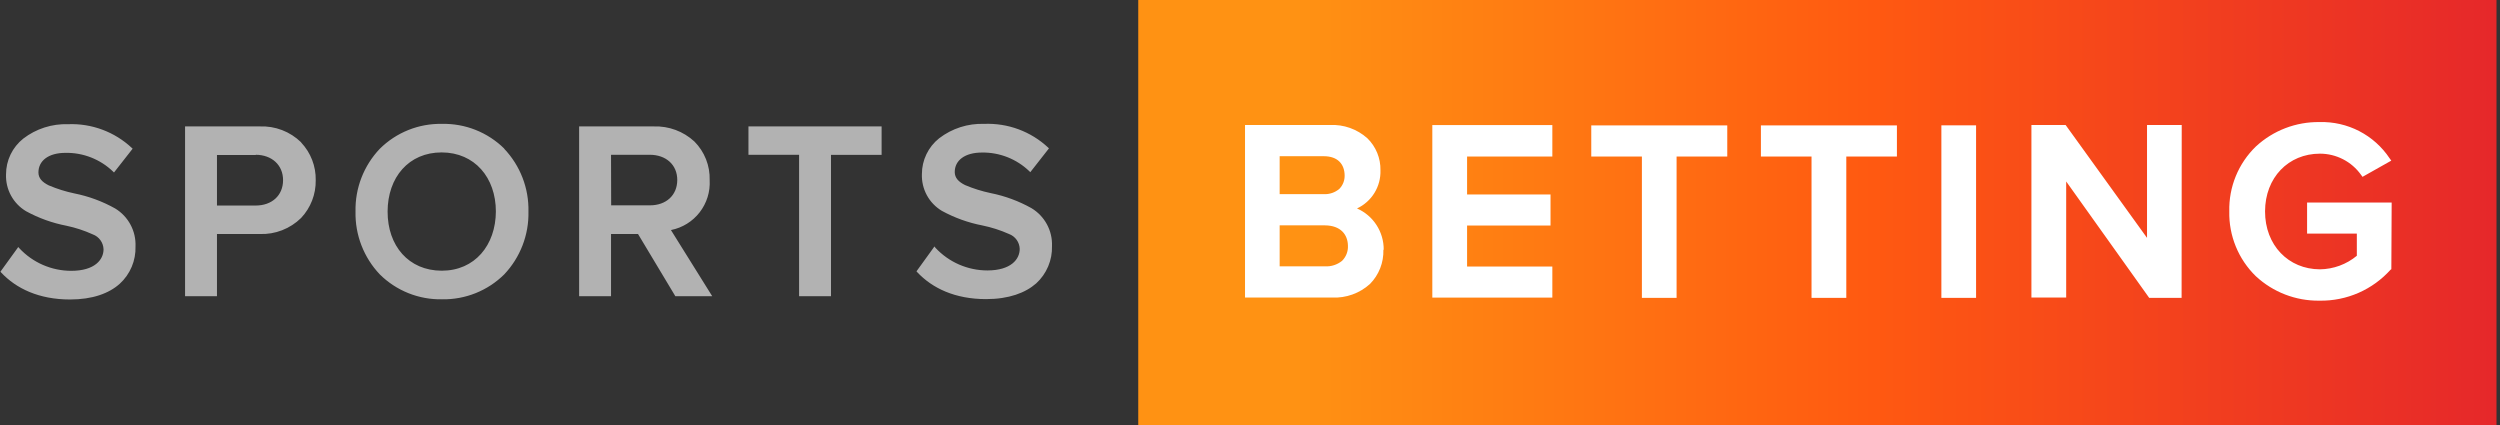 <?xml version="1.0" encoding="UTF-8"?>
<svg width="247" height="42" viewBox="0 0 247 42" fill="none" xmlns="http://www.w3.org/2000/svg">
<rect x="0" y="0" width="247" height="42" fill="#333333" stroke="none"/>
<rect x="120.12" y="5.88" width="117.6" height="30.24" fill="white"/>
<path d="M13.388 24.349C13.409 25.039 13.282 25.725 13.014 26.362C12.745 26.998 12.343 27.569 11.833 28.035C10.764 28.993 9.136 29.589 6.918 29.589C3.846 29.589 1.597 28.508 0.111 26.923L0.043 26.843L1.714 24.533L1.8 24.404L1.905 24.521C2.561 25.226 3.356 25.789 4.24 26.174C5.124 26.558 6.077 26.757 7.041 26.757C9.382 26.757 10.23 25.639 10.23 24.631C10.22 24.307 10.114 23.994 9.924 23.731C9.735 23.468 9.471 23.268 9.167 23.157C8.332 22.778 7.459 22.491 6.562 22.303C5.169 22.034 3.826 21.551 2.58 20.871C1.952 20.499 1.436 19.964 1.087 19.322C0.738 18.681 0.568 17.957 0.596 17.228C0.595 16.549 0.747 15.878 1.042 15.266C1.337 14.655 1.766 14.117 2.298 13.695C3.568 12.719 5.139 12.215 6.74 12.27C7.889 12.226 9.036 12.41 10.114 12.812C11.191 13.213 12.179 13.825 13.019 14.61L13.105 14.69L11.262 17.043L11.164 16.945C9.904 15.734 8.216 15.071 6.47 15.102C4.792 15.102 3.803 15.876 3.797 17.031C3.797 17.609 4.166 17.99 4.817 18.315C5.631 18.66 6.477 18.926 7.342 19.108C8.76 19.39 10.124 19.894 11.385 20.601C12.023 20.99 12.545 21.542 12.897 22.201C13.25 22.86 13.419 23.602 13.388 24.349V24.349ZM29.755 14.082C30.705 15.088 31.222 16.428 31.193 17.811C31.215 19.193 30.697 20.529 29.749 21.535C29.213 22.062 28.574 22.475 27.873 22.748C27.171 23.021 26.422 23.147 25.669 23.12H21.436V29.264H18.284V12.491H25.657C26.411 12.459 27.164 12.583 27.869 12.853C28.574 13.124 29.216 13.536 29.755 14.064V14.082ZM25.27 15.311H21.436V20.306H25.27C26.849 20.306 27.961 19.323 27.967 17.811C27.973 16.3 26.849 15.299 25.27 15.292V15.311ZM49.815 14.696C51.401 16.368 52.263 18.598 52.211 20.902C52.262 23.207 51.401 25.439 49.815 27.113C49.007 27.912 48.047 28.541 46.992 28.963C45.936 29.385 44.807 29.592 43.671 29.571C42.535 29.593 41.406 29.386 40.35 28.964C39.295 28.542 38.335 27.913 37.527 27.113C35.938 25.441 35.074 23.208 35.125 20.902C35.073 18.597 35.937 16.366 37.527 14.696C38.334 13.896 39.294 13.266 40.349 12.844C41.405 12.421 42.535 12.216 43.671 12.239C44.806 12.214 45.935 12.417 46.99 12.836C48.045 13.255 49.006 13.881 49.815 14.678V14.696ZM48.992 20.902C48.992 17.541 46.891 15.065 43.64 15.059C40.39 15.053 38.301 17.517 38.295 20.902C38.289 24.287 40.372 26.738 43.64 26.745C46.909 26.751 48.98 24.226 48.992 20.883V20.902ZM66.299 22.745L70.367 29.264H66.723L63.037 23.12H60.37V29.264H57.218V12.491H64.591C66.072 12.439 67.514 12.973 68.603 13.978C69.102 14.478 69.494 15.075 69.754 15.732C70.014 16.389 70.136 17.093 70.115 17.799C70.18 18.942 69.829 20.071 69.128 20.976C68.427 21.882 67.422 22.503 66.299 22.727V22.745ZM60.383 20.287H64.216C65.802 20.287 66.907 19.304 66.914 17.793C66.92 16.282 65.802 15.299 64.216 15.292H60.37L60.383 20.287ZM73.948 15.292H78.95V29.264H82.102V15.299H87.103V12.491H73.948V15.292ZM101.916 20.57C100.655 19.863 99.291 19.36 97.873 19.077C97.008 18.895 96.162 18.63 95.348 18.285C94.697 17.959 94.334 17.578 94.328 17C94.328 15.845 95.323 15.077 97.001 15.071C98.747 15.041 100.435 15.703 101.695 16.914L101.793 17.013L103.636 14.659L103.556 14.58C102.71 13.79 101.716 13.176 100.63 12.774C99.545 12.373 98.39 12.191 97.234 12.239C95.631 12.183 94.058 12.687 92.786 13.664C92.254 14.087 91.825 14.624 91.53 15.236C91.236 15.847 91.083 16.518 91.084 17.197C91.056 17.927 91.226 18.65 91.575 19.292C91.924 19.933 92.44 20.468 93.069 20.84C94.314 21.519 95.657 22.002 97.05 22.272V22.272C97.959 22.458 98.844 22.742 99.692 23.12C99.995 23.232 100.257 23.433 100.445 23.695C100.634 23.958 100.739 24.271 100.748 24.594C100.748 25.602 99.9 26.714 97.56 26.72C96.596 26.72 95.642 26.521 94.759 26.137C93.875 25.752 93.08 25.189 92.423 24.484L92.319 24.349L92.233 24.478L90.549 26.806L90.617 26.886C92.104 28.471 94.346 29.552 97.424 29.552C99.673 29.552 101.307 28.938 102.377 27.998C102.886 27.532 103.289 26.961 103.558 26.325C103.828 25.689 103.957 25.002 103.937 24.312C103.965 23.564 103.793 22.823 103.437 22.165C103.082 21.507 102.556 20.956 101.916 20.57V20.57Z" fill="#B2B2B2"/>
<path d="M112.459 0V42H246.655V0H112.459ZM136.678 24.68C136.697 25.302 136.59 25.922 136.363 26.502C136.136 27.081 135.794 27.609 135.357 28.053C134.335 28.98 132.987 29.463 131.609 29.399H123.008V12.349H131.401C132.752 12.284 134.076 12.752 135.087 13.652C135.51 14.063 135.844 14.556 136.068 15.102C136.292 15.647 136.401 16.233 136.389 16.822V16.822C136.415 17.609 136.209 18.385 135.798 19.056C135.386 19.727 134.786 20.262 134.073 20.595C134.863 20.942 135.533 21.512 136.001 22.236C136.47 22.96 136.716 23.806 136.709 24.668L136.678 24.68ZM153.371 15.464H144.948V19.212H153.193V22.284H144.948V26.333H153.371V29.405H141.513V12.355H153.371V15.464ZM170.654 15.464H165.647V29.43H162.219V15.464H157.217V12.392H170.654V15.464ZM187.415 15.464H182.414V29.43H178.979V15.464H173.978V12.392H187.415V15.464ZM195.236 29.43H191.808V12.38H195.236V29.43ZM215.542 29.43H212.341L204.139 17.928V29.399H200.704V12.349H204.083L212.126 23.501V12.349H215.554L215.542 29.43ZM236.265 26.591L236.228 26.634H236.198C235.318 27.618 234.238 28.401 233.029 28.931C231.821 29.461 230.513 29.725 229.194 29.706H229.126C226.811 29.729 224.576 28.865 222.878 27.291C222.023 26.46 221.349 25.461 220.898 24.358C220.446 23.254 220.227 22.069 220.254 20.877V20.877C220.226 19.687 220.445 18.503 220.896 17.402C221.348 16.3 222.022 15.304 222.878 14.475C224.59 12.89 226.848 12.025 229.181 12.061V12.061C230.54 12.023 231.887 12.331 233.095 12.955C234.302 13.579 235.332 14.5 236.087 15.63L236.259 15.87L233.415 17.473L233.341 17.369L233.273 17.277C232.812 16.629 232.203 16.101 231.497 15.737C230.79 15.373 230.007 15.182 229.212 15.182V15.182C226.091 15.182 223.793 17.547 223.787 20.883C223.781 24.219 226.091 26.603 229.212 26.609C230.544 26.593 231.83 26.12 232.855 25.27V23.083H227.94V20.011H236.296L236.265 26.591ZM133.176 24.281C133.189 24.557 133.143 24.832 133.043 25.089C132.942 25.346 132.789 25.58 132.592 25.774C132.119 26.155 131.522 26.348 130.915 26.314H126.43V22.266H130.915C132.457 22.284 133.158 23.169 133.176 24.281ZM130.792 19.181H126.43V15.434H130.792C132.162 15.434 132.832 16.208 132.85 17.32C132.858 17.567 132.815 17.812 132.725 18.043C132.636 18.273 132.501 18.482 132.328 18.659C131.901 19.023 131.352 19.209 130.792 19.181Z" fill="url(#paint0_linear_1397_42033)"/>
<defs>
<linearGradient id="paint0_linear_1397_42033" x1="246.279" y1="23.13" x2="112.72" y2="23.13" gradientUnits="userSpaceOnUse">
<stop stop-color="#E6282A"/>
<stop offset="0.458" stop-color="#FF5911"/>
<stop offset="0.886" stop-color="#FF9213"/>
</linearGradient>
</defs>
</svg>
